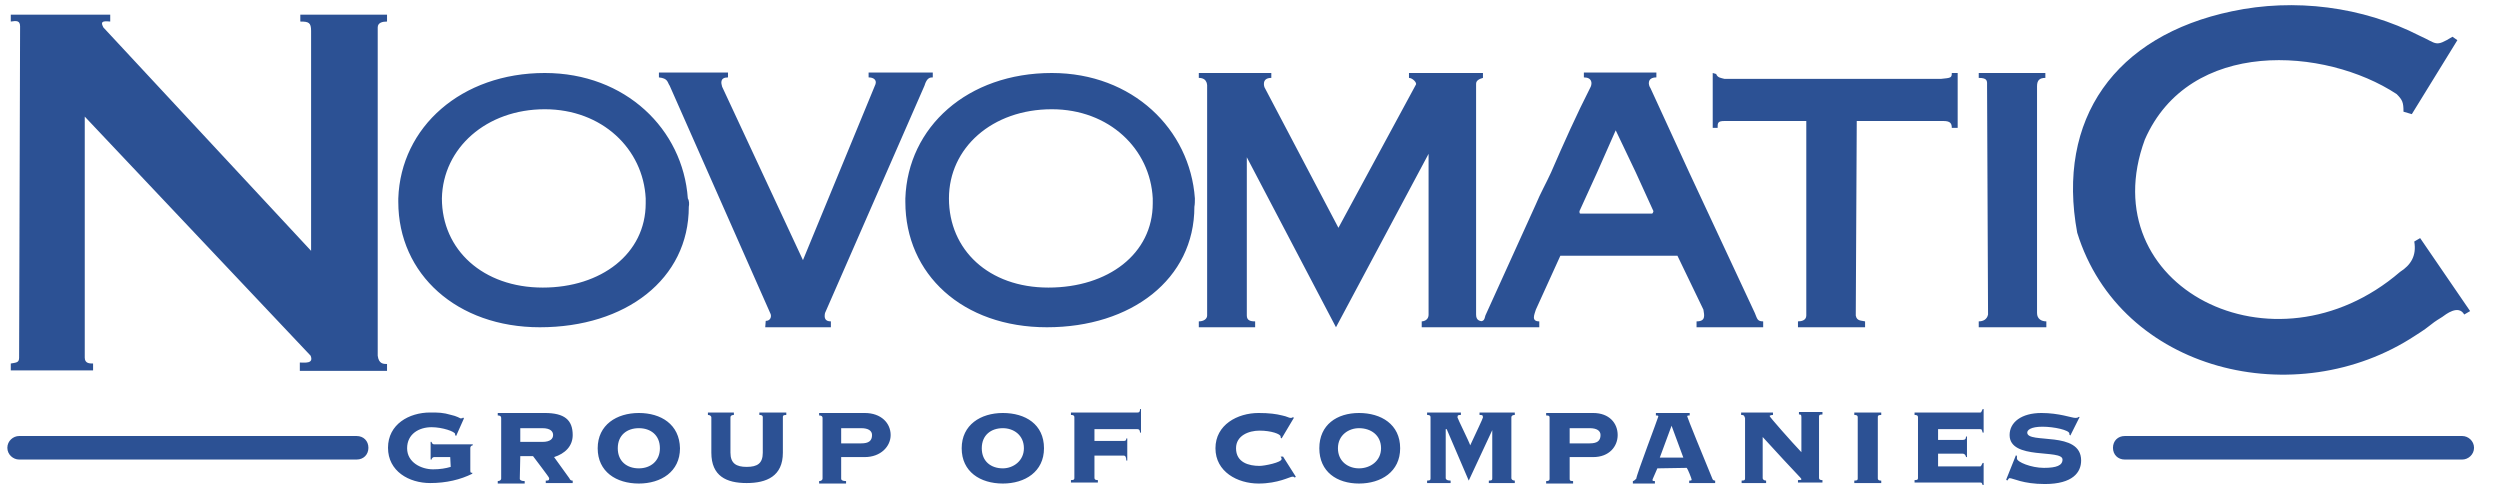 <?xml version="1.0" encoding="utf-8"?>
<!-- Generator: Adobe Illustrator 22.1.0, SVG Export Plug-In . SVG Version: 6.00 Build 0)  -->
<svg version="1.1" id="Layer_1" xmlns="http://www.w3.org/2000/svg" xmlns:xlink="http://www.w3.org/1999/xlink" x="0px" y="0px"
	 viewBox="0 0 510.3 101.5" style="enable-background:new 0 0 510.3 101.5;" xml:space="preserve">
<style type="text/css">
	.st0{fill:#2C5194;}
</style>
<path class="st0" d="M2.2,75.6H19v-1.4c-0.7,0-1.7,0-1.7-1.2V23.8l46.1,48.8c0.7,1.7-1.2,1.4-2.2,1.4v1.7H79v-1.4
	c-0.7,0-1.7,0-1.9-1.7v-67c0-1,1-1.2,1.9-1.2V3H61.3v1.4c1.7,0,2.2,0.2,2.2,1.9v44.9L21.1,5.6c-0.5-1-0.5-1.4,1.4-1.2V3H2.2v1.4
	c1.2-0.2,1.9-0.2,1.9,1L3.9,73c0,1-0.5,1-1.7,1.2V75.6L2.2,75.6z M493,68.5c3.8-2.4,2.4-1.9,5.5-3.8c0.7-0.5,3.3-2.6,4.5-0.5
	l1.2-0.7L494,48.6l-1.2,0.7c0.5,2.9-0.7,4.8-2.9,6.2c-25.8,22.2-63.1,2.9-52.1-27c9.1-20.8,36.8-18.9,51.4-9.3
	c1.2,1.2,1.4,1.7,1.4,3.6l1.7,0.5l9.3-15.1l-1-0.7c-3.6,2.2-3.1,1.4-6.7-0.2c-11.7-6-25.6-7.7-38.3-5c-23.9,5-35.9,22-31.6,45.2
	C432.8,75.9,468.7,84.5,493,68.5L493,68.5z M156.2,66.8h13.4v-1.2c-1.2,0-1.4-0.7-1.2-1.7l20.3-46.4c0.5-1.7,1.2-1.7,1.7-1.7v-1
	h-13.1v1c1,0,1.7,0.5,1.4,1.4l-14.8,35.9l-16.5-35.4c-0.2-0.7-0.5-1.9,1.2-1.9v-1h-14.1v1c1.9,0.2,1.7,1,2.2,1.7l20.6,46.6
	c0.2,0.5,0,1.4-1,1.4L156.2,66.8L156.2,66.8z M358.2,63.9l-13.4-28.7L336.9,18c-0.5-0.7-0.7-2.2,1.2-2.2v-1h-14.8v1
	c1.7,0,1.7,1.2,1.4,1.9c-2.9,5.7-5.5,11.5-8.1,17.5c-1,2.2-2.2,4.3-3.1,6.5l-10.3,22.7c-0.2,0.7-0.2,1.2-1.2,1.2v1.2h12.2v-1.2
	c-1.7,0-1-1.4-0.7-2.4l5-11h23.9l5.3,11c0.2,1.2,0.5,2.4-1.4,2.4v1.2h13.6v-1.2C358.7,65.6,358.7,65.1,358.2,63.9L358.2,63.9z
	 M337.2,43.6h-14.6c-0.2,0-0.2-0.2-0.2-0.5l3.6-7.9l3.8-8.6l4.1,8.6l3.6,7.9C337.4,43.6,337.2,43.6,337.2,43.6L337.2,43.6z
	 M303,65.6c-1,0-1.7-0.2-1.7-1.4V17.1c0-0.7,0.7-1,1.4-1.2v-1h-15.1v1c0.7,0,1.7,1,1.4,1.4l-15.8,29.2l-15.1-28.7
	c0,0-0.7-1.9,1.4-1.9v-1h-14.8v1c1.9,0,1.7,1.7,1.7,1.9v46.6c0,0.7-0.7,1.2-1.7,1.2v1.2h11.5v-1.2c-1,0-1.7-0.2-1.7-1.2V32.1
	l18.2,34.7l18.9-35.4v32.8c0,1.4-1.4,1.4-1.4,1.4v1.2H303V65.6L303,65.6z M380.7,66.8v-1.2c-0.7-0.2-1.7,0-1.9-1.2l0.2-39.7h17.7
	c1.4,0,1.7,0.5,1.7,1.4h1.2V14.9h-1.2c0,1-0.2,1-2.2,1.2H352c-0.7-0.2-1.4-0.2-1.7-1l-0.7-0.2v11.2h1c0-1,0-1.4,1.4-1.4h16.7v39.7
	c0,1-1,1.2-1.7,1.2v1.2L380.7,66.8L380.7,66.8z M417.7,66.8v-1.2c-1,0-1.9-0.5-1.9-1.7V17.6c0-1.2,0.5-1.7,1.7-1.7v-1h-13.6v1
	c1.9,0,1.7,0.7,1.7,1.7l0.2,46.6c-0.2,1-1,1.4-1.9,1.4v1.2L417.7,66.8L417.7,66.8z M140.4,40.5c-1-14.1-12.7-25.6-29.2-25.6
	c-17,0-29.4,11-29.9,25.6c0,0.2,0,0.5,0,0.7c0,14.8,12,25.6,28.9,25.6c17.5,0,30.4-9.8,30.4-24.6C140.7,41.7,140.7,41,140.4,40.5
	L140.4,40.5z M131.8,41.5c0,10.3-9.1,17.2-21,17.2c-12.2,0-20.6-7.7-20.6-18.2l0,0c0.2-10.3,9.1-18.2,21-18.2
	c11.7,0,20.1,8.1,20.6,18.2C131.8,40.7,131.8,41,131.8,41.5L131.8,41.5z M243.9,40.5c-1-14.1-12.7-25.6-29.2-25.6
	c-17.2,0-29.4,11-29.9,25.6c0,0.2,0,0.5,0,0.7c0,14.8,11.7,25.6,28.9,25.6s30.1-9.8,30.1-24.6C243.9,41.7,243.9,41,243.9,40.5
	L243.9,40.5z M235.3,41.5c0,10.3-9.1,17.2-21.3,17.2s-20.3-7.7-20.3-18.2l0,0c0-10.3,8.8-18.2,21-18.2c11.7,0,20.1,8.1,20.6,18.2
	C235.3,40.7,235.3,41,235.3,41.5L235.3,41.5z M91.9,93.3h-3.3c-0.2,0-0.5,0.2-0.5,0.5h-0.2v-3.6h0.2c0,0.2,0.2,0.5,0.5,0.5h7.9v0.2
	c-0.2,0-0.5,0.2-0.5,0.5V96c0,0.2,0,0.5,0.2,0.5h0.2v0.2c-2.4,1.2-5.3,1.9-8.6,1.9c-4.3,0-8.6-2.4-8.6-7.2c0-4.8,4.3-7.2,8.6-7.2
	c1.7,0,2.6,0,4.3,0.5c1,0.2,1.9,0.7,1.9,0.7c0.2,0,0.5,0,0.5-0.2l0.2,0.2L93.1,89l-0.2-0.2v-0.2c0-0.5-2.6-1.4-4.8-1.4
	c-2.6,0-5,1.4-5,4.3s2.9,4.3,5.3,4.3c1.4,0,2.6-0.2,3.6-0.5L91.9,93.3L91.9,93.3z M106.2,87.4h4.5c1.7,0,2.2,0.7,2.2,1.4
	c0,0.7-0.5,1.4-2.2,1.4h-4.5V87.4L106.2,87.4z M106.2,93.1h2.6c0.5,0.7,3.3,4.3,3.3,4.5c0,0.5-0.2,0.5-0.7,0.5v0.5h5.5v-0.5
	c-0.2,0-0.5,0-0.7-0.5l-3.1-4.3c2.2-0.7,3.8-2.2,3.8-4.5c0-3.1-1.7-4.5-5.7-4.5h-9.6v0.5c0.5,0,0.7,0.2,0.7,0.5v12.4
	c0,0.2-0.2,0.5-0.7,0.5v0.5h5.5v-0.5c-0.7,0-1-0.2-1-0.5L106.2,93.1L106.2,93.1z M130.4,87.4c2.4,0,4.3,1.4,4.3,4.1
	c0,2.6-1.9,4.1-4.3,4.1c-2.4,0-4.3-1.4-4.3-4.1C126.1,88.8,128,87.4,130.4,87.4L130.4,87.4z M130.4,84.3c-4.5,0-8.4,2.4-8.4,7.2
	c0,4.8,3.8,7.2,8.4,7.2c4.5,0,8.4-2.4,8.4-7.2C138.7,86.6,134.9,84.3,130.4,84.3L130.4,84.3z M155.7,85.2c0-0.2,0-0.5-0.7-0.5v-0.5
	h5.5v0.5c-0.7,0-0.7,0.2-0.7,0.5v7.2c0,4.8-3.3,6.2-7.4,6.2c-4.1,0-7.2-1.4-7.2-6.2v-7.2c0-0.2-0.2-0.5-0.7-0.5v-0.5h5.3v0.5
	c-0.5,0-0.7,0.2-0.7,0.5v7.2c0,2.2,1.2,2.9,3.3,2.9c2.2,0,3.3-0.7,3.3-2.9L155.7,85.2L155.7,85.2z M171.7,87.4h4.1
	c1.4,0,2.2,0.5,2.2,1.4c0,1.2-0.7,1.7-2.2,1.7h-4.1V87.4L171.7,87.4z M171.7,93.3h4.8c3.3,0,5.3-2.2,5.3-4.5c0-2.4-1.9-4.5-5.3-4.5
	h-9.3v0.5c0.5,0,0.7,0.2,0.7,0.5v12.4c0,0.2-0.2,0.5-0.7,0.5v0.5h5.5v-0.5c-0.7,0-1-0.2-1-0.5V93.3L171.7,93.3z M204.7,87.4
	c2.2,0,4.3,1.4,4.3,4.1c0,2.6-2.2,4.1-4.3,4.1c-2.4,0-4.3-1.4-4.3-4.1S202.3,87.4,204.7,87.4L204.7,87.4z M204.7,84.3
	c-4.5,0-8.4,2.4-8.4,7.2c0,4.8,3.8,7.2,8.4,7.2c4.5,0,8.4-2.4,8.4-7.2C213.1,86.6,209.3,84.3,204.7,84.3L204.7,84.3z M232.9,88.3
	h-0.2c0-0.5-0.2-0.7-0.5-0.7h-8.8V90h6c0.2,0,0.5,0,0.5-0.5h0.2V94h-0.2c0-0.7-0.2-1-0.5-1h-6v4.5c0,0.2,0,0.5,0.7,0.5v0.5h-5.5V98
	c0.7,0,0.7-0.2,0.7-0.5V85.2c0-0.2,0-0.5-0.7-0.5v-0.5h13.6c0.2,0,0.5,0,0.5-0.7h0.2V88.3L232.9,88.3z M261.6,89.5l-0.2-0.2
	c0,0,0,0,0-0.2c0-0.5-1.9-1.2-4.3-1.2c-2.2,0-4.8,1-4.8,3.6c0,2.9,2.6,3.6,4.8,3.6c1,0,4.5-0.7,4.5-1.4c0-0.2,0-0.2-0.2-0.5h0.5
	l2.6,4.1l-0.2,0.2c-0.2-0.2-0.2-0.2-0.5-0.2c-0.5,0-2.9,1.4-6.9,1.4c-4.3,0-8.8-2.4-8.8-7.2c0-4.8,4.5-7.2,8.8-7.2
	c2.2,0,3.6,0.2,4.8,0.5c1,0.2,1.4,0.5,1.7,0.5c0.2,0,0.5,0,0.5-0.2l0.2,0.2L261.6,89.5L261.6,89.5z M277.4,87.4
	c2.4,0,4.5,1.4,4.5,4.1c0,2.6-2.2,4.1-4.5,4.1c-2.2,0-4.3-1.4-4.3-4.1S275.3,87.4,277.4,87.4L277.4,87.4z M277.4,84.3
	c-4.5,0-8.1,2.4-8.1,7.2c0,4.8,3.6,7.2,8.1,7.2s8.4-2.4,8.4-7.2C285.8,86.6,281.9,84.3,277.4,84.3L277.4,84.3z M303.9,98.6v-0.5
	c0.7,0,0.7-0.2,0.7-0.5v-9.8l0,0l-4.8,10.3l-4.5-10.5h-0.2v10c0,0.2,0.2,0.5,1,0.5v0.5h-4.8v-0.5c0.7,0,0.7-0.2,0.7-0.5V85.2
	c0-0.2,0-0.5-0.7-0.5v-0.5h6.9v0.5c-0.5,0-0.7,0-0.7,0.5c0,0.2,2.4,5,2.6,5.7c1.2-2.6,2.6-5.5,2.6-5.7c0-0.5-0.2-0.5-0.7-0.5v-0.5
	h7.2v0.5c-0.5,0-0.7,0.2-0.7,0.5v12.4c0,0.2,0.2,0.5,0.7,0.5v0.5H303.9L303.9,98.6z M320.4,87.4h4.1c1.4,0,2.2,0.5,2.2,1.4
	c0,1.2-0.7,1.7-2.2,1.7h-4.1V87.4L320.4,87.4z M320.4,93.3h4.8c3.3,0,5-2.2,5-4.5c0-2.4-1.7-4.5-5-4.5h-9.6v0.5
	c0.7,0,0.7,0.2,0.7,0.5v12.4c0,0.2,0,0.5-0.7,0.5v0.5h5.5v-0.5c-0.7,0-0.7-0.2-0.7-0.5L320.4,93.3L320.4,93.3z M341.2,86.9l2.4,6.5
	h-4.8L341.2,86.9L341.2,86.9z M344.3,95.5c0.2,0.2,1,2.2,1,2.4c0,0.2-0.2,0.2-0.5,0.2v0.5h5.3v-0.5c-0.2,0-0.5,0-0.7-0.7
	c-1.7-4.1-5-12.2-5-12.4c0-0.2,0.2-0.2,0.5-0.2v-0.5H338v0.5c0.2,0,0.5,0,0.5,0.2S334,97,334,97.7c-0.2,0.2-0.5,0.5-0.7,0.5v0.5h4.5
	v-0.5c-0.2,0-0.5,0-0.5-0.2s0.2-0.5,1-2.4L344.3,95.5L344.3,95.5z M356.1,85.2c0-0.2,0-0.5-0.7-0.5v-0.5h6.5v0.5
	c-0.5,0-0.7,0.2-0.7,0.2c0,0.2,4.5,5.3,6.5,7.4v-7.2c0-0.5-0.2-0.5-0.5-0.5v-0.5h4.8v0.5c-0.7,0-0.7,0.2-0.7,0.5v12.4
	c0,0.2,0,0.5,0.7,0.5v0.5h-5V98c0.5,0,0.7,0,0.7-0.2s-0.7-0.7-7.9-8.6v8.4c0,0.2,0.2,0.5,0.7,0.5v0.5h-5v-0.5c0.7,0,0.7-0.2,0.7-0.5
	V85.2H356.1z M378.5,98.6v-0.5c0.7,0,0.7-0.2,0.7-0.5V85.2c0-0.2,0-0.5-0.7-0.5v-0.5h5.5v0.5c-0.7,0-0.7,0.2-0.7,0.5v12.4
	c0,0.2,0,0.5,0.7,0.5v0.5H378.5L378.5,98.6z M401.5,93.3h-0.2c0-0.2-0.2-0.7-0.7-0.7h-5v2.6h8.6c0.2,0,0.2-0.2,0.5-0.7h0.2V99h-0.2
	c-0.2-0.5-0.2-0.5-0.5-0.5h-13.4V98c0.7,0,0.7-0.2,0.7-0.5V85.2c0-0.2,0-0.5-0.7-0.5v-0.5h13.4c0.2,0,0.2,0,0.5-0.7h0.2v4.8h-0.2
	c-0.2-0.7-0.2-0.7-0.5-0.7h-8.6v2.2h5c0.5,0,0.7-0.2,0.7-0.7h0.2V93.3L401.5,93.3z M411.5,92.9l0.2,0.2c0,0,0,0.2,0,0.5
	c0,0.7,2.9,1.9,5.5,1.9s3.8-0.5,3.8-1.7c0-2.2-10.8,0.2-10.8-5c0-2.6,2.4-4.5,6.5-4.5c3.6,0,6.2,1,6.9,1c0.2,0,0.5,0,0.7-0.2h0.2
	l-1.9,3.8l-0.2-0.2v-0.2c0-0.7-3.1-1.4-5.5-1.4s-3.1,0.7-3.1,1.2c0,2.4,11-0.5,11,5.7c0,2.4-1.7,4.8-7.4,4.8c-4.5,0-6.5-1.2-7.2-1.2
	c-0.2,0-0.2,0.2-0.5,0.5l-0.2-0.2L411.5,92.9L411.5,92.9z M75.2,91.4c0,1.4-1,2.4-2.4,2.4H3.9c-1.2,0-2.4-1-2.4-2.4l0,0
	C1.5,90,2.7,89,3.9,89h68.9C74.2,89,75.2,90,75.2,91.4L75.2,91.4L75.2,91.4z M505,91.4c0,1.4-1.2,2.4-2.4,2.4h-68.9
	c-1.4,0-2.4-1-2.4-2.4l0,0c0-1.4,1-2.4,2.4-2.4h68.9C503.8,89,505,90,505,91.4L505,91.4L505,91.4z"/>
</svg>
